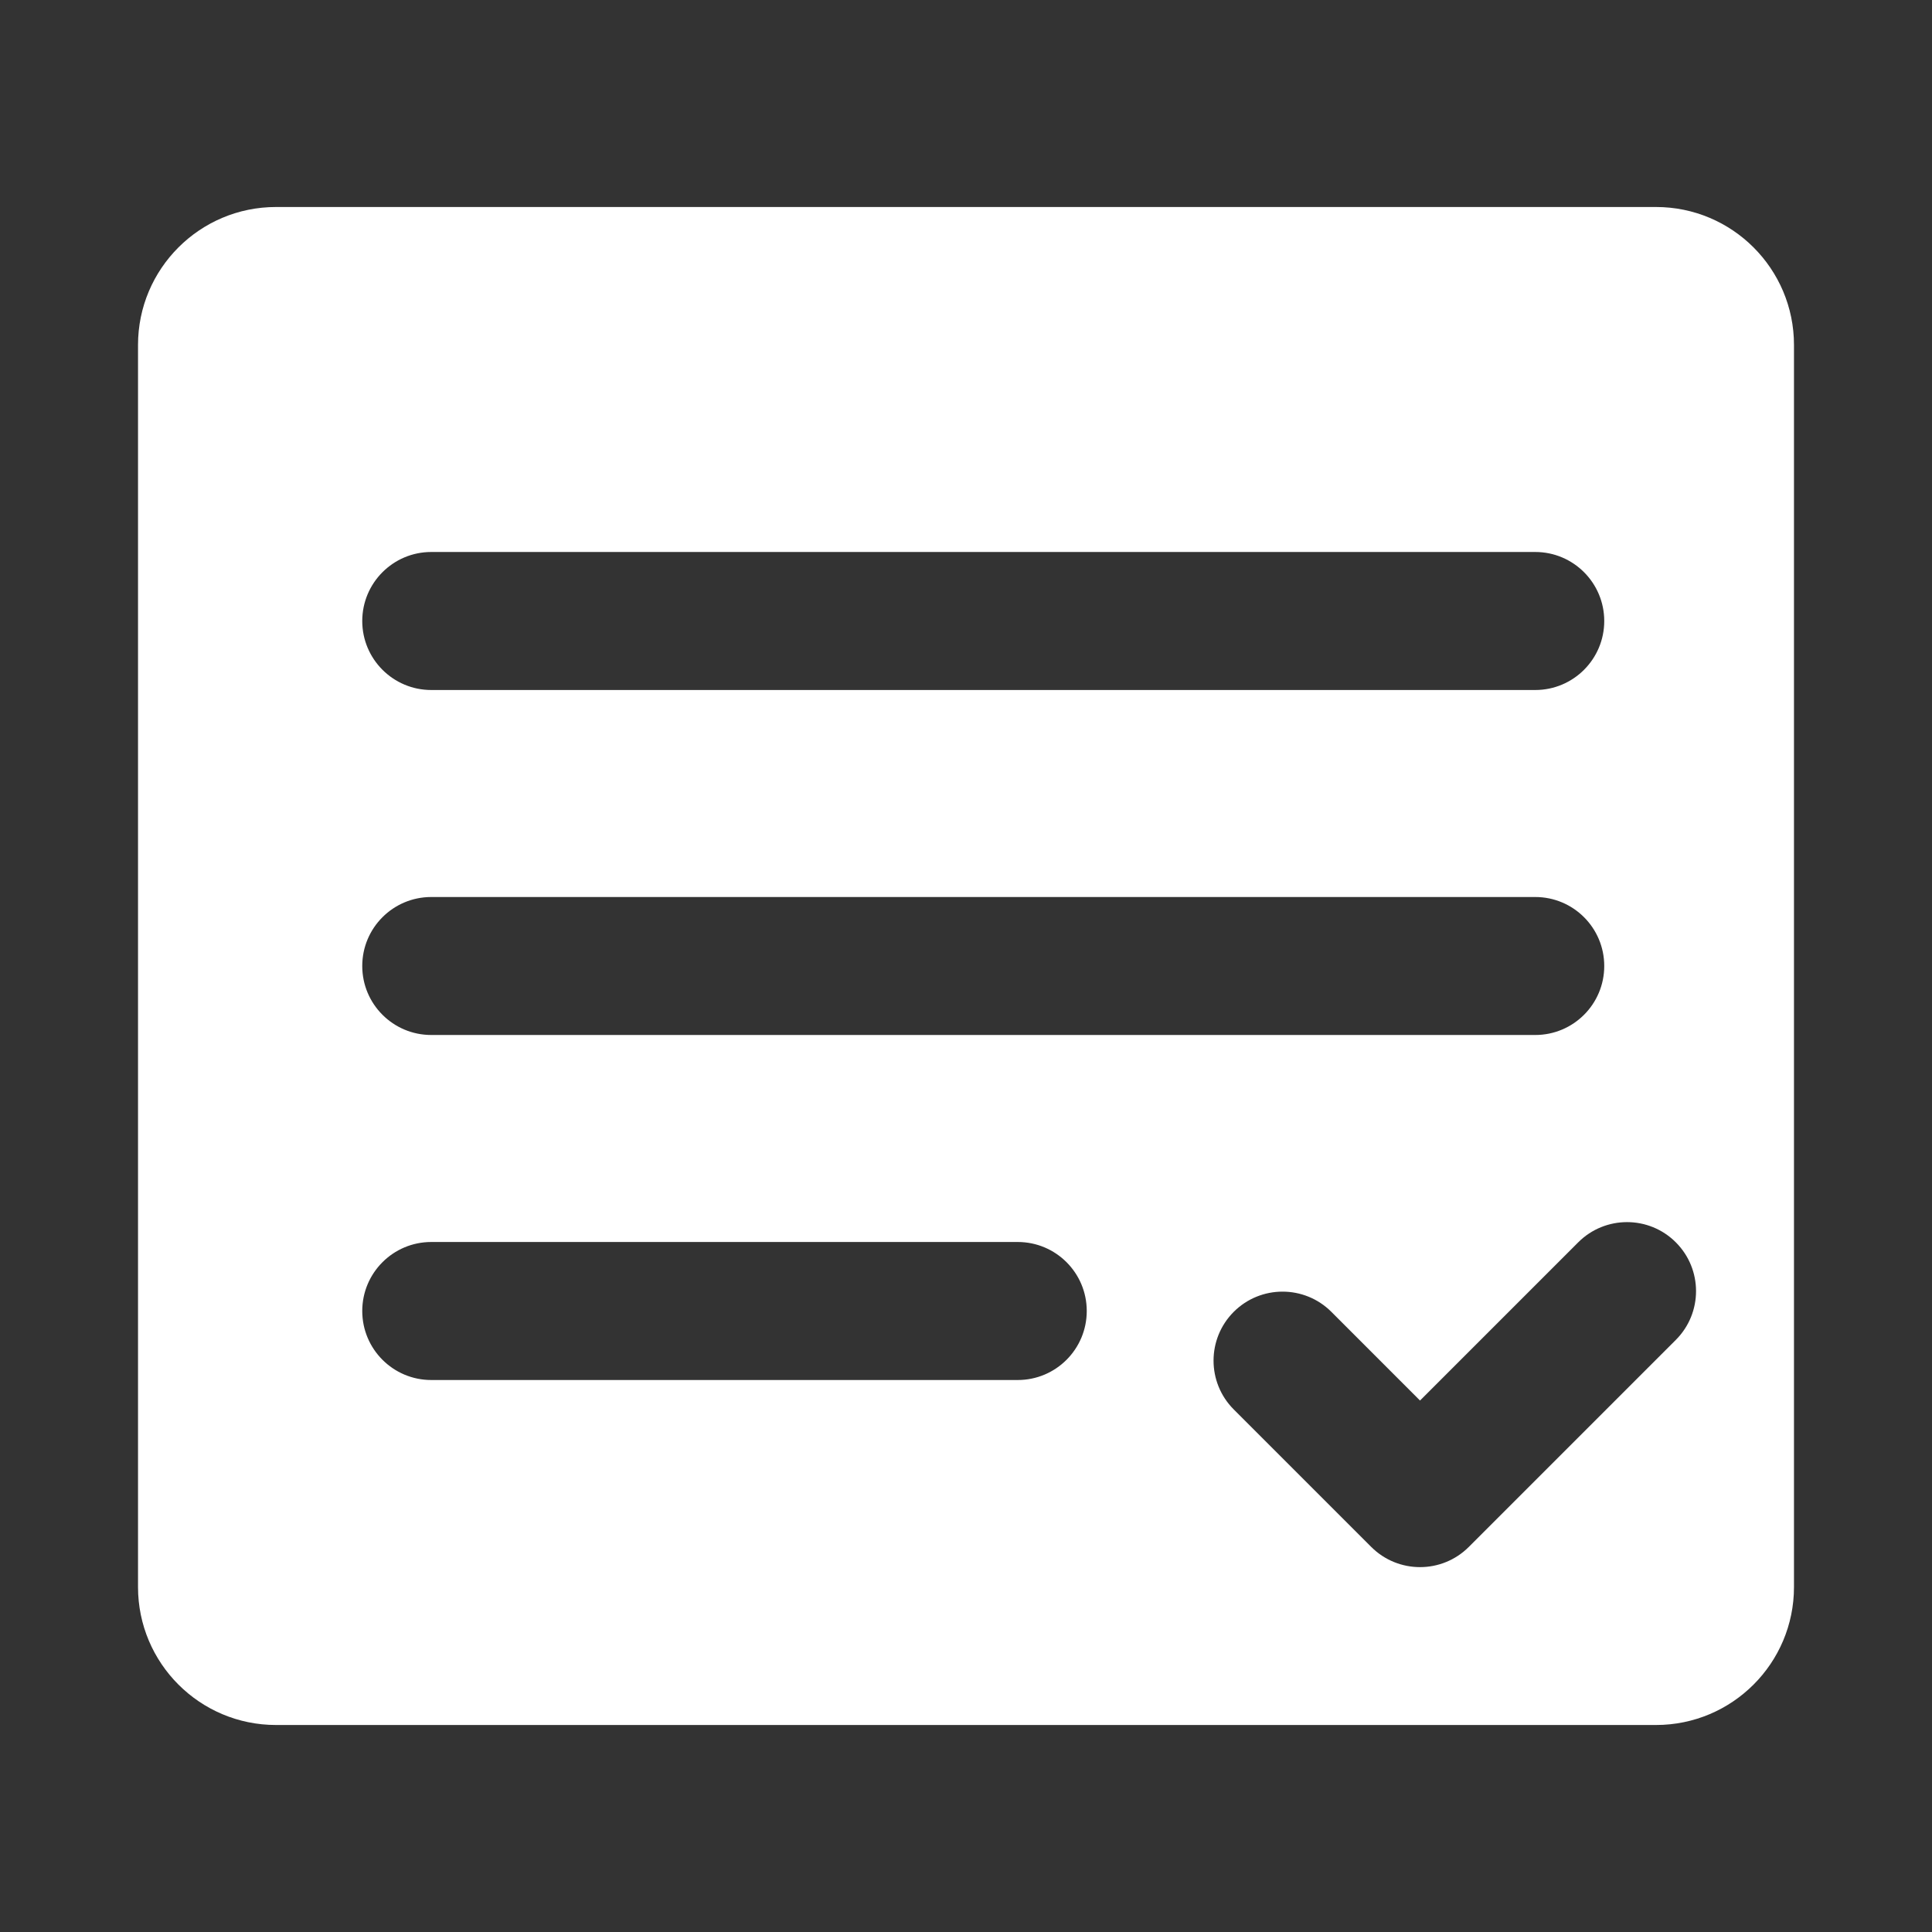 <svg width="48" height="48" viewBox="0 0 48 48" fill="none" xmlns="http://www.w3.org/2000/svg">
<rect x="0" y="0" width="48" height="48" fill="#333333" stroke="none"/>
<path fill-rule="evenodd" clip-rule="evenodd" d="M41.143 5.143C43.036 5.143 44.571 6.678 44.571 8.571V39.429C44.571 41.322 43.036 42.857 41.143 42.857H6.857C4.964 42.857 3.429 41.322 3.429 39.429V8.571C3.429 6.678 4.964 5.143 6.857 5.143H41.143ZM41.635 30.865C40.966 30.196 39.88 30.196 39.211 30.865L35.28 34.796L33.077 32.592C32.407 31.923 31.322 31.923 30.652 32.592C29.983 33.262 29.983 34.347 30.652 35.017L34.068 38.433C34.738 39.102 35.823 39.102 36.492 38.433L41.635 33.29C42.305 32.62 42.305 31.535 41.635 30.865ZM25.286 30.857H10.714C9.768 30.857 9 31.625 9 32.571C9 33.518 9.768 34.286 10.714 34.286H25.286C26.233 34.286 27 33.518 27 32.571C27 31.625 26.233 30.857 25.286 30.857ZM38.143 22.286H10.714C9.768 22.286 9 23.053 9 24C9 24.947 9.768 25.714 10.714 25.714H38.143C39.09 25.714 39.857 24.947 39.857 24C39.857 23.053 39.09 22.286 38.143 22.286ZM38.143 13.714H10.714C9.768 13.714 9 14.482 9 15.429C9 16.375 9.768 17.143 10.714 17.143H38.143C39.09 17.143 39.857 16.375 39.857 15.429C39.857 14.482 39.09 13.714 38.143 13.714Z" fill="white"/>
</svg>
